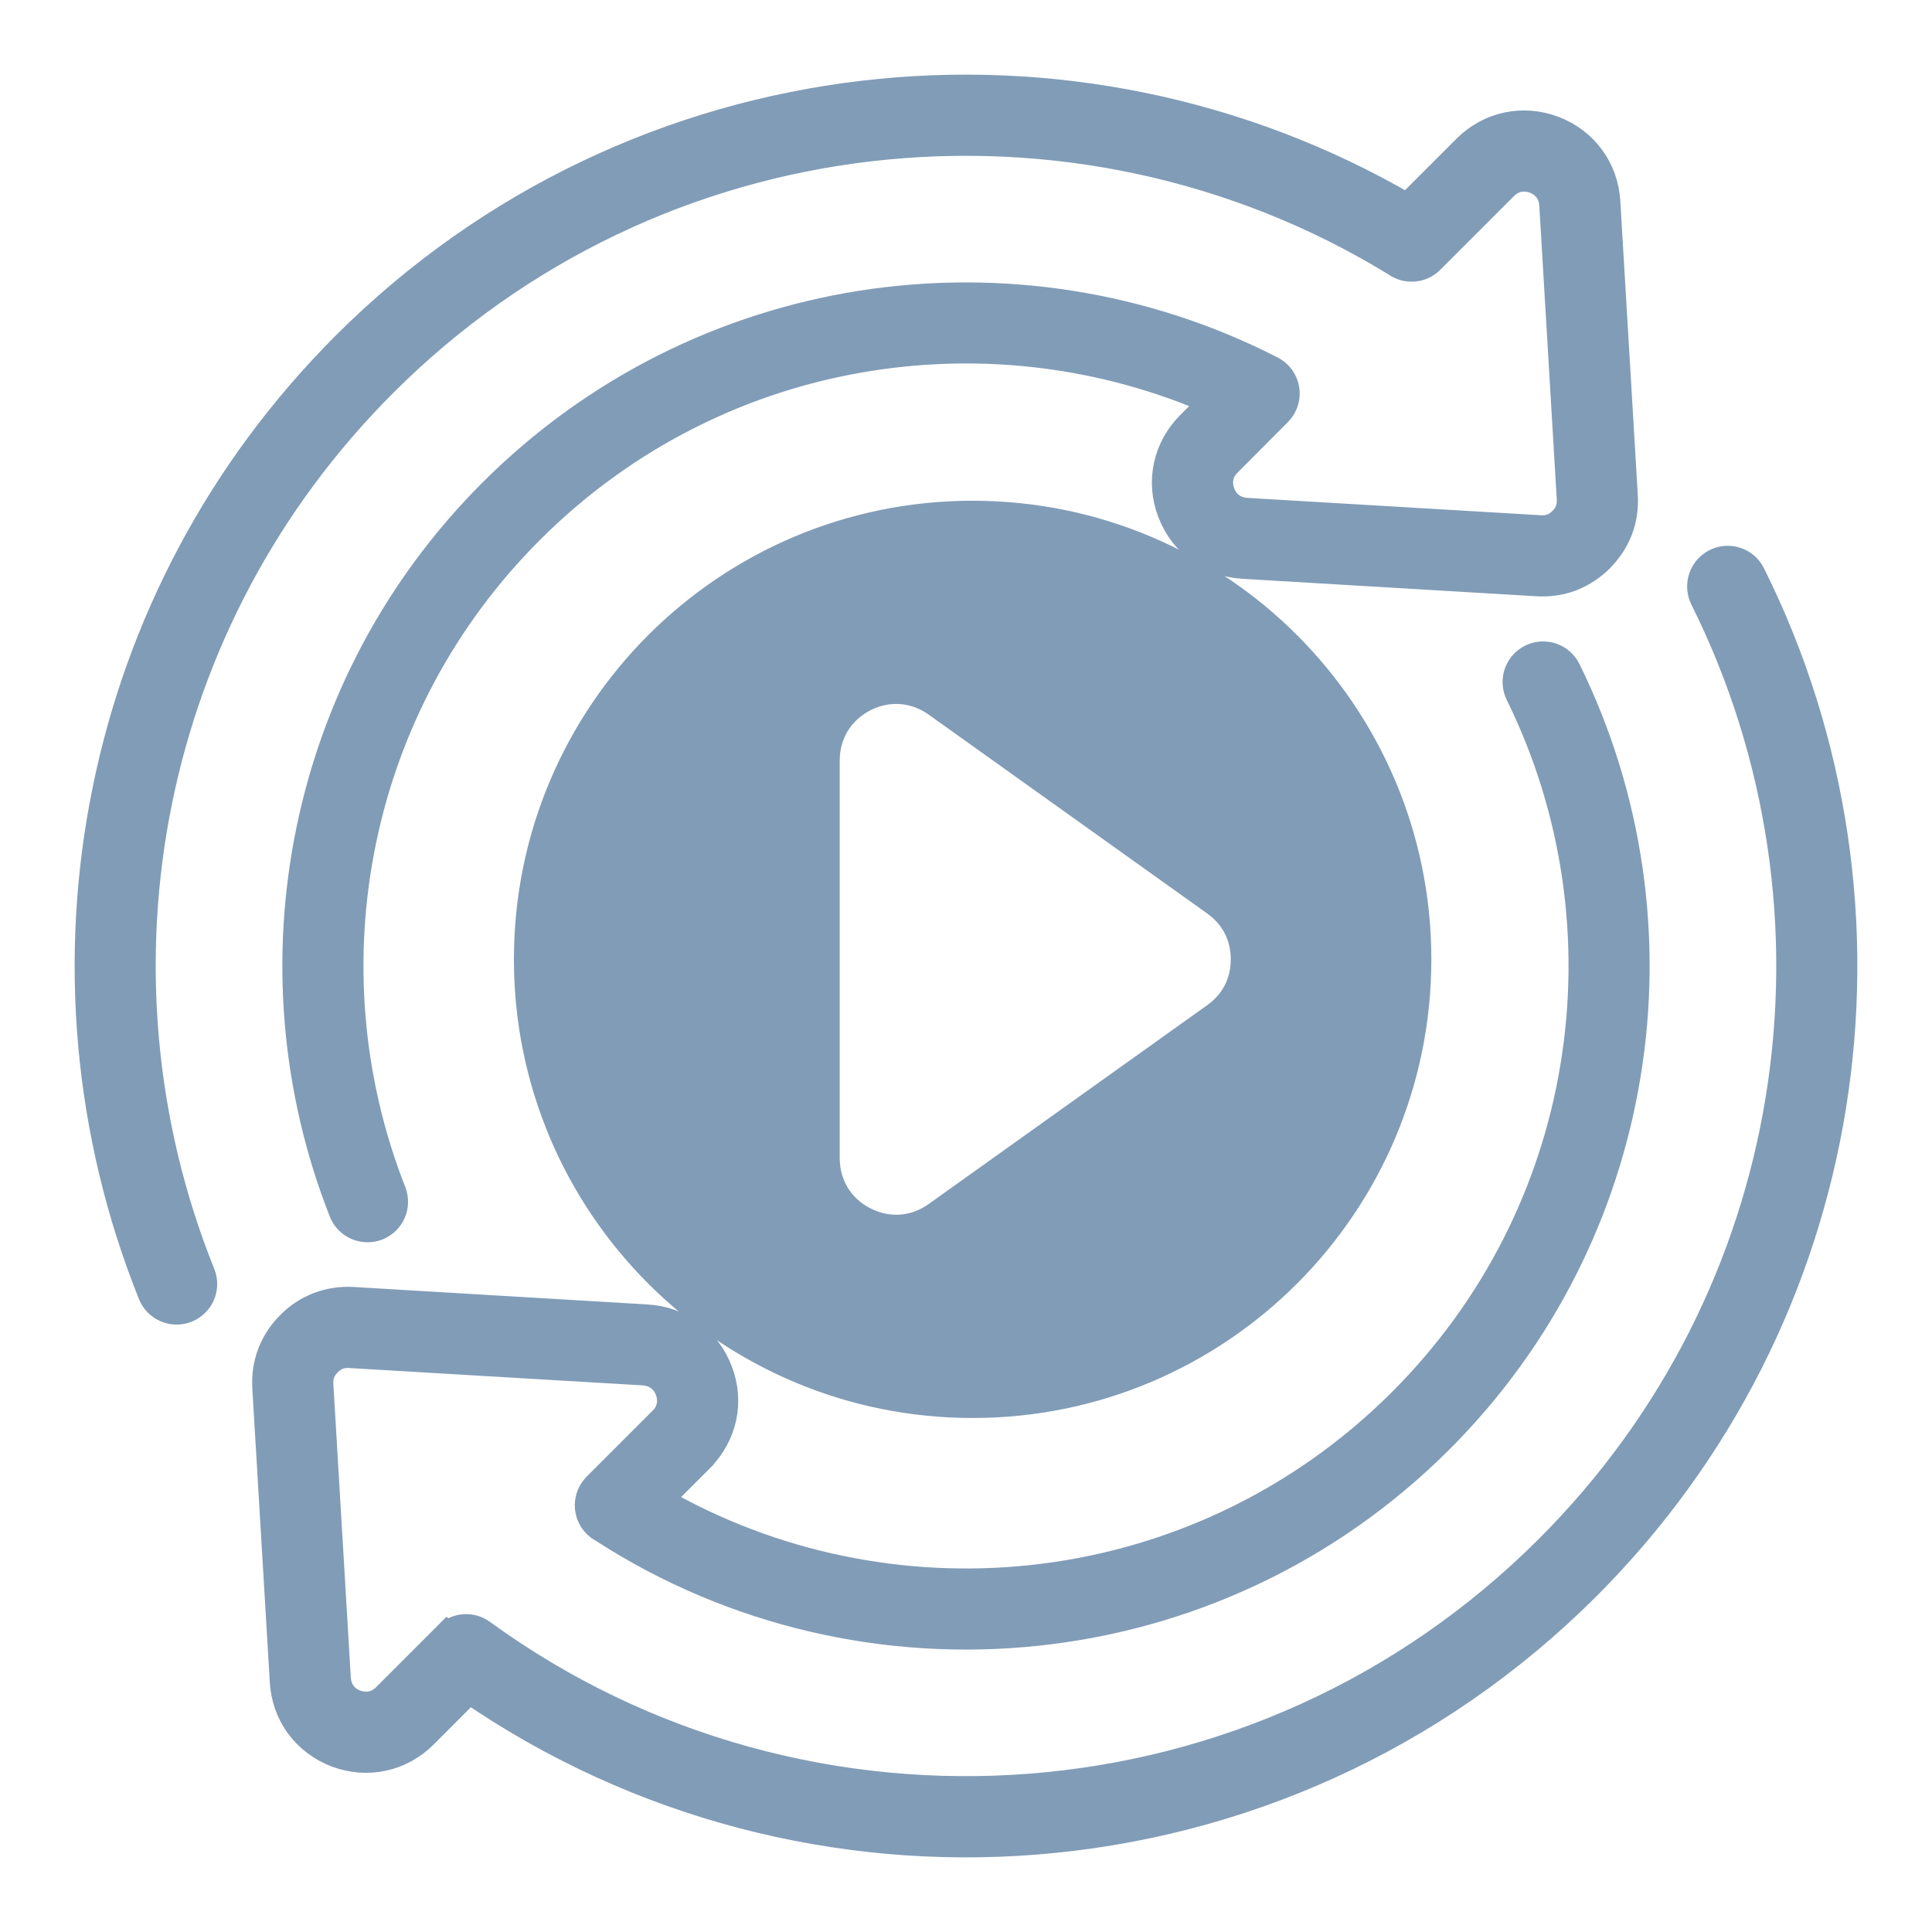<svg width="22" height="22" viewBox="0 0 22 22" fill="none" xmlns="http://www.w3.org/2000/svg">
<path d="M4.475 13.571C4.538 13.731 4.459 13.912 4.299 13.975C4.138 14.037 3.957 13.958 3.895 13.798C3.347 12.407 3.224 10.886 3.526 9.437C3.819 8.03 4.51 6.691 5.6 5.601C6.786 4.416 8.266 3.702 9.806 3.459C11.385 3.211 13.027 3.459 14.48 4.204C14.633 4.282 14.694 4.469 14.616 4.622C14.6 4.652 14.581 4.678 14.559 4.701L14.559 4.701L13.987 5.275C13.94 5.321 13.91 5.376 13.898 5.432C13.886 5.49 13.89 5.553 13.914 5.614C13.937 5.675 13.974 5.724 14.021 5.759C14.069 5.794 14.128 5.815 14.193 5.819L17.539 6.017C17.588 6.02 17.632 6.014 17.672 5.999L17.683 5.995C17.717 5.98 17.751 5.957 17.784 5.924L17.796 5.912C17.825 5.881 17.845 5.848 17.858 5.814V5.813C17.874 5.772 17.88 5.728 17.877 5.679L17.678 2.333C17.674 2.268 17.653 2.209 17.619 2.162C17.584 2.115 17.534 2.077 17.474 2.054C17.412 2.031 17.349 2.026 17.292 2.038C17.235 2.05 17.18 2.08 17.134 2.127L16.295 2.966C16.185 3.077 16.011 3.087 15.889 2.997C14.07 1.883 11.95 1.447 9.894 1.689C7.876 1.926 5.919 2.82 4.37 4.37C3.02 5.72 2.168 7.377 1.813 9.115C1.447 10.909 1.61 12.789 2.301 14.506C2.365 14.666 2.287 14.847 2.127 14.911C1.968 14.975 1.786 14.897 1.722 14.738C0.986 12.907 0.812 10.903 1.203 8.991C1.581 7.135 2.49 5.366 3.928 3.928C5.581 2.276 7.669 1.323 9.824 1.069C11.941 0.819 14.126 1.248 16.024 2.353L16.692 1.685C16.825 1.552 16.988 1.465 17.162 1.428C17.335 1.391 17.517 1.404 17.694 1.471C17.87 1.538 18.016 1.65 18.121 1.793C18.227 1.936 18.289 2.109 18.301 2.297L18.5 5.643C18.508 5.781 18.489 5.912 18.442 6.035C18.398 6.149 18.332 6.253 18.244 6.346L18.226 6.366C18.134 6.457 18.029 6.527 17.913 6.575L17.894 6.583C17.772 6.629 17.641 6.648 17.503 6.64L14.156 6.441C13.968 6.43 13.796 6.367 13.653 6.262C13.509 6.156 13.397 6.01 13.33 5.834C13.263 5.658 13.25 5.475 13.287 5.303C13.325 5.128 13.412 4.966 13.545 4.833L13.806 4.572C12.571 4.034 11.213 3.868 9.902 4.075C8.49 4.297 7.132 4.953 6.042 6.043C5.04 7.045 4.405 8.274 4.137 9.563C3.859 10.895 3.972 12.292 4.475 13.571ZM6.002 10.924C6.002 13.726 8.274 15.997 11.076 15.997C13.877 15.997 16.149 13.726 16.149 10.924C16.149 8.123 13.877 5.852 11.076 5.852C8.274 5.852 6.002 8.123 6.002 10.924ZM9.412 8.66C9.412 8.356 9.571 8.095 9.841 7.956C10.111 7.817 10.416 7.84 10.663 8.016L13.834 10.28C14.049 10.434 14.165 10.661 14.165 10.924C14.165 11.188 14.049 11.415 13.834 11.568L10.663 13.832C10.416 14.009 10.111 14.031 9.841 13.892C9.571 13.753 9.412 13.492 9.412 13.188V8.66ZM19.394 6.817C19.318 6.663 19.38 6.475 19.535 6.398C19.689 6.321 19.877 6.384 19.953 6.539C20.898 8.434 21.203 10.568 20.869 12.618C20.543 14.616 19.61 16.533 18.072 18.072C16.32 19.822 14.082 20.788 11.792 20.969C9.556 21.146 7.27 20.572 5.343 19.247L4.831 19.76C4.698 19.893 4.536 19.98 4.361 20.017C4.188 20.054 4.006 20.041 3.829 19.975C3.653 19.907 3.507 19.795 3.401 19.652C3.296 19.509 3.233 19.336 3.222 19.148L3.023 15.803C3.015 15.664 3.035 15.533 3.081 15.411L3.089 15.392C3.136 15.276 3.206 15.171 3.298 15.08C3.394 14.982 3.506 14.91 3.63 14.863C3.752 14.817 3.883 14.797 4.021 14.805L7.366 15.004C7.555 15.015 7.728 15.078 7.87 15.183C8.013 15.288 8.125 15.434 8.192 15.61C8.26 15.786 8.273 15.969 8.236 16.143C8.198 16.316 8.111 16.478 7.978 16.612L7.978 16.613L7.509 17.082C8.806 17.827 10.291 18.124 11.738 17.972C13.277 17.81 14.775 17.138 15.957 15.957C17.032 14.882 17.686 13.545 17.916 12.153C18.154 10.721 17.946 9.23 17.292 7.904C17.216 7.749 17.28 7.562 17.434 7.486C17.588 7.41 17.776 7.474 17.851 7.628C18.563 9.073 18.79 10.696 18.531 12.253C18.279 13.772 17.569 15.229 16.399 16.399C15.113 17.684 13.481 18.416 11.801 18.592C10.1 18.771 8.35 18.379 6.861 17.416C6.835 17.402 6.81 17.384 6.787 17.362C6.665 17.24 6.665 17.042 6.787 16.92L7.536 16.171L7.537 16.172L7.538 16.171C7.584 16.125 7.613 16.071 7.625 16.014C7.638 15.956 7.633 15.894 7.609 15.832V15.831C7.586 15.77 7.549 15.721 7.502 15.687C7.455 15.652 7.396 15.631 7.33 15.626L3.984 15.428C3.935 15.425 3.89 15.431 3.85 15.446C3.812 15.461 3.775 15.486 3.739 15.521C3.707 15.554 3.684 15.587 3.669 15.622L3.664 15.633C3.649 15.673 3.643 15.717 3.646 15.766L3.845 19.112C3.849 19.177 3.87 19.236 3.905 19.284C3.939 19.331 3.988 19.368 4.049 19.391C4.111 19.414 4.174 19.419 4.232 19.407C4.288 19.395 4.342 19.365 4.389 19.318L5.087 18.62L5.088 18.621C5.194 18.515 5.365 18.498 5.491 18.59C7.337 19.933 9.564 20.518 11.743 20.346C13.889 20.177 15.988 19.271 17.63 17.629C19.074 16.185 19.949 14.389 20.254 12.518C20.567 10.597 20.281 8.595 19.394 6.817Z" fill="#819CB7" stroke="#819CB7" stroke-width="0.3"/>
</svg>
